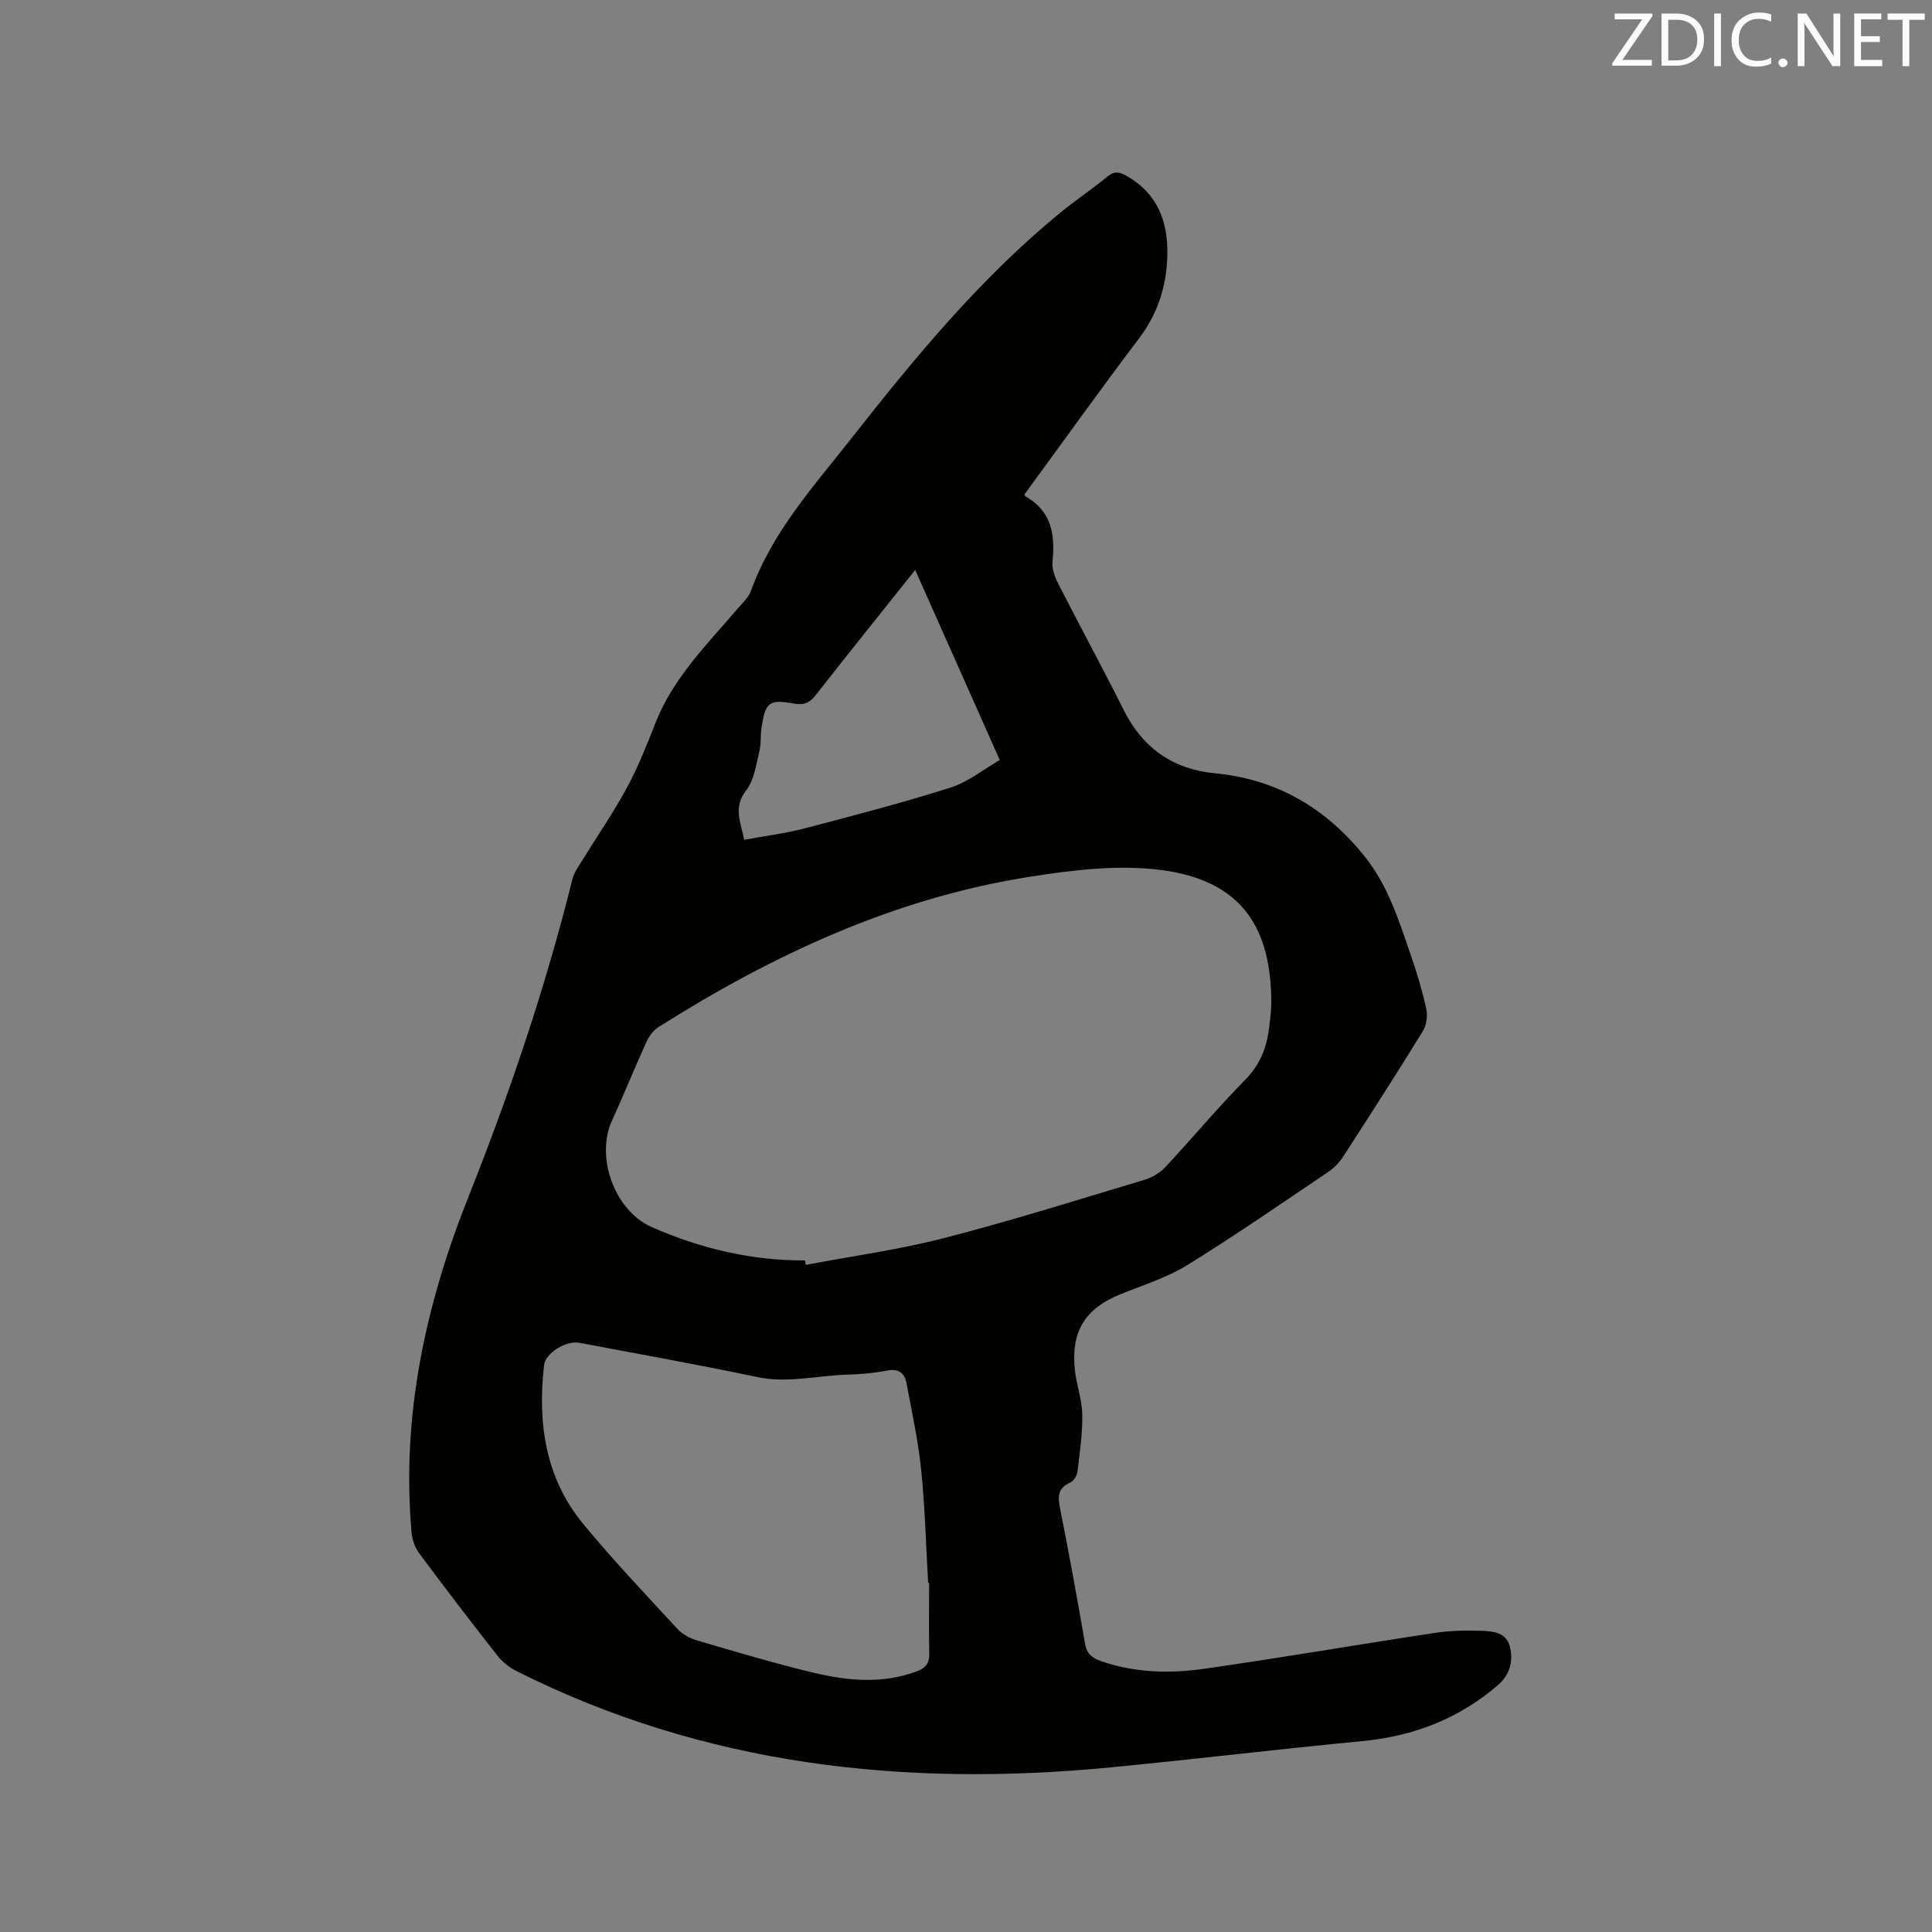 <svg enable-background="new 0 0 400 400" viewBox="0 0 400 400" xmlns="http://www.w3.org/2000/svg"><rect x="0" y="0" width="400" height="400" fill="#808080" stroke="none"/><path d="m212.08 102.39c.11.2.14.33.22.37 5.4 3.04 6.19 7.91 5.61 13.5-.15 1.45.45 3.14 1.14 4.5 4.47 8.77 9.19 17.42 13.59 26.23 3.94 7.9 10.23 12.28 18.89 13.11 12.9 1.23 23.03 7.24 31.02 17.23 4.81 6.01 7.06 13.22 9.51 20.31 1.28 3.7 2.41 7.47 3.24 11.28.31 1.44.03 3.37-.74 4.61-5.39 8.75-10.95 17.39-16.53 26.02-.78 1.2-1.88 2.31-3.07 3.11-9.67 6.51-19.25 13.16-29.17 19.28-4.27 2.63-9.24 4.15-13.93 6.07-7.18 2.95-10.1 7.56-9.34 15.44.31 3.15 1.49 6.25 1.55 9.38.08 3.95-.52 7.92-.99 11.86-.1.82-.79 1.95-1.5 2.26-2.63 1.15-2.59 2.93-2.1 5.38 1.86 9.34 3.57 18.72 5.19 28.11.38 2.2 1.76 2.96 3.52 3.56 6.89 2.34 14.03 2.52 21.07 1.51 15.93-2.27 31.79-5.01 47.7-7.42 3.21-.49 6.53-.56 9.78-.45 2.39.09 5.17.35 5.88 3.34.73 3.06-.05 5.82-2.58 7.98-8.08 6.93-17.43 10.51-28.01 11.52-17.39 1.66-34.74 3.76-52.13 5.44-42.77 4.14-84.16-.41-123.08-20-1.44-.73-2.83-1.87-3.83-3.14-5.5-7-10.91-14.07-16.22-21.22-.88-1.18-1.43-2.82-1.56-4.29-2.13-24.19 2.9-47.18 11.79-69.51 8.54-21.46 15.93-43.3 21.51-65.73.37-1.47 1.38-2.8 2.19-4.13 3.04-4.94 6.35-9.73 9.1-14.82 2.31-4.27 4.12-8.83 5.89-13.36 3.65-9.33 10.63-16.21 16.94-23.61 1.03-1.2 2.34-2.36 2.85-3.78 4.37-12.15 12.92-21.56 20.68-31.43 13.18-16.76 26.72-33.23 43.32-46.83 3.19-2.62 6.64-4.92 9.84-7.54 1.44-1.18 2.53-.91 3.95-.1 7.01 4.02 8.83 10.46 8.35 17.91-.38 5.82-2.24 11.04-5.86 15.81-8.05 10.64-15.82 21.51-23.68 32.24zm-45.42 158.57c.06.31.12.62.18.92 9.54-1.81 19.2-3.13 28.58-5.54 13.91-3.58 27.63-7.91 41.4-12.03 1.61-.48 3.3-1.43 4.43-2.65 5.58-5.96 10.79-12.26 16.52-18.06 3.05-3.09 4.45-6.56 4.96-10.63.22-1.79.48-3.59.48-5.38-.02-15.35-5.96-25.33-22.93-27.48-8.77-1.11-18.03 0-26.86 1.38-28.07 4.38-53.32 16.12-77.14 31.19-1.06.67-1.94 1.92-2.47 3.09-2.45 5.39-4.66 10.89-7.12 16.28-3.45 7.55.59 18.64 8.25 22.01 10.1 4.44 20.64 6.94 31.72 6.9zm25.71 66.76c-.07 0-.14 0-.21 0-.45-7.83-.65-15.69-1.45-23.49-.61-5.98-1.92-11.89-3.02-17.81-.4-2.18-1.64-3.14-4.09-2.65-2.69.53-5.47.76-8.21.84-6.2.18-12.3 1.82-18.63.49-12.22-2.58-24.53-4.76-36.81-7.09-2.71-.52-7.02 2.12-7.3 4.58-1.37 12 .22 23.41 8.15 32.99 6.2 7.5 12.91 14.58 19.52 21.73 1.01 1.09 2.57 1.91 4.02 2.33 7.92 2.32 15.83 4.69 23.85 6.62 7.15 1.72 14.41 2.46 21.61-.22 1.87-.7 2.64-1.67 2.59-3.7-.1-4.87-.02-9.74-.02-14.62zm-2.89-209.72c-7.38 9.27-14.03 17.52-20.55 25.86-1.26 1.61-2.4 2.18-4.51 1.81-5.23-.93-5.93-.31-6.75 4.94-.26 1.67-.06 3.43-.47 5.05-.68 2.73-1.06 5.86-2.69 7.95-2.8 3.59-1.13 6.63-.44 10.26 4.43-.82 8.54-1.32 12.51-2.36 10.12-2.65 20.25-5.28 30.21-8.45 3.68-1.17 6.9-3.81 10.2-5.71-5.94-13.36-11.56-25.98-17.51-39.35z" fill="#010100"/><g fill="#fbfafc"><path d="m342.2 3.2-6.3 9.2h6.1v1.2h-8.2v-.5l6.2-9.1h-5.7v-1.2h7.8v.4z"/><path d="m344 13.7v-10.9h3.1c1.6 0 3 .5 4.1 1.4 1.1 1 1.6 2.2 1.6 3.9s-.5 3-1.6 4-2.5 1.5-4.2 1.5h-3zm1.4-9.6v8.4h1.6c1.4 0 2.5-.4 3.2-1.1.8-.8 1.2-1.8 1.2-3.2s-.4-2.4-1.2-3.1-1.8-1-3.1-1z"/><path d="m356.3 2.8v10.9h-1.4v-10.9z"/><path d="m366.6 13.2c-.8.4-1.8.6-3 .6-1.6 0-2.8-.5-3.7-1.5s-1.4-2.3-1.4-3.9c0-1.7.5-3.2 1.6-4.2s2.4-1.6 4-1.6c1 0 1.9.1 2.6.4v1.5c-.8-.4-1.6-.6-2.6-.6-1.2 0-2.2.4-3 1.2s-1.1 1.9-1.1 3.3c0 1.3.4 2.3 1.1 3.1s1.6 1.1 2.8 1.1c1.1 0 2-.2 2.8-.7v1.3z"/><path d="m368.2 13c0-.3.1-.5.3-.6.2-.2.4-.3.6-.3.3 0 .5.1.7.3s.3.4.3.6-.1.5-.3.6c-.2.2-.4.3-.7.3s-.5-.1-.6-.3c-.2-.2-.3-.4-.3-.6z"/><path d="m381.1 13.7h-1.7l-5.5-8.4c-.2-.2-.3-.5-.4-.7 0 .2.1.8.1 1.5v7.6h-1.4v-10.9h1.8l5.3 8.3c.3.4.4.6.4.8 0-.3-.1-.8-.1-1.6v-7.5h1.4v10.9z"/><path d="m389.7 13.7h-5.8v-10.9h5.6v1.2h-4.2v3.5h3.9v1.2h-3.9v3.7h4.4z"/><path d="m398.4 4.1h-3.1v9.6h-1.4v-9.6h-3.1v-1.3h7.7v1.3z"/></g></svg>